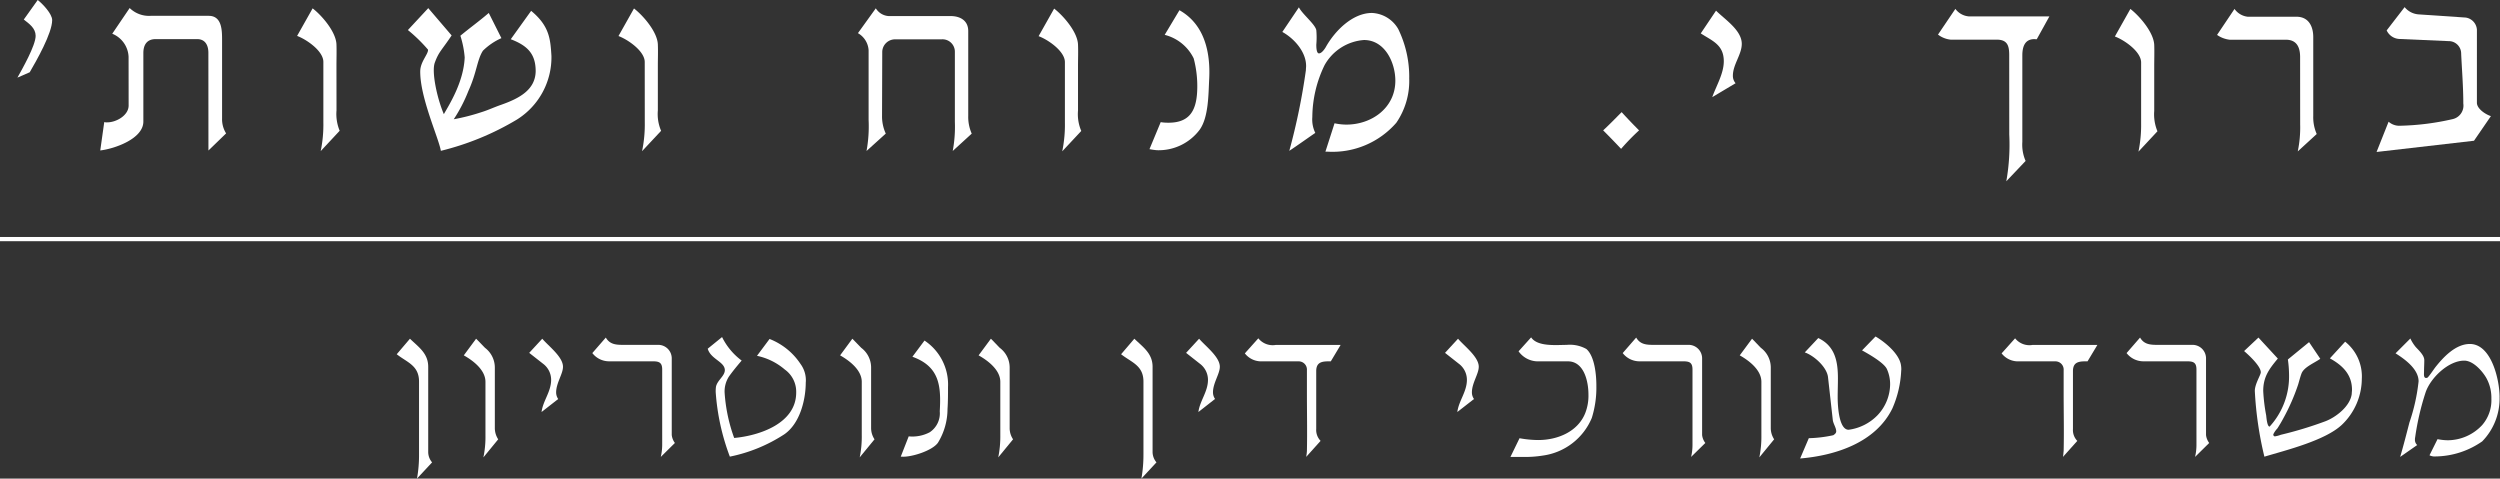 <?xml version="1.0" encoding="UTF-8"?>
<svg xmlns="http://www.w3.org/2000/svg" xmlns:xlink="http://www.w3.org/1999/xlink" width="296.539" height="56.767" viewBox="0 0 296.539 56.767">
  <rect x="0" y="0" width="296.539" height="56.767" fill="#333333" stroke="none"/>
  <defs>
    <clipPath id="clip-path">
      <rect id="Rectangle_19" data-name="Rectangle 19" width="296.539" height="56.767" fill="none"></rect>
    </clipPath>
  </defs>
  <g id="logo_Manoach_Heb" data-name="logo Manoach Heb" transform="translate(0 0)">
    <g id="Group_84" data-name="Group 84" transform="translate(0 0)" clip-path="url(#clip-path)">
      <path id="Path_94" data-name="Path 94" d="M5.123,2.383C5.123,1.649,3.984.446,3.409,0L1.756,2.317c.641.508,1.4,1.017,1.406,1.937C3.161,5.4,1.567,8.193,1,9.21l1.459-.637C3.252,7.21,5.123,3.94,5.123,2.383" transform="translate(1.066 -0.001)" fill="#fff" fill-rule="evenodd"></path>
      <path id="Path_95" data-name="Path 95" d="M20.681,15.331a3.175,3.175,0,0,1-.477-1.778V4.374c0-1.176.029-2.987-1.587-2.987l-6.9,0A3.272,3.272,0,0,1,9.242.461L7.177,3.51A3.1,3.1,0,0,1,9.114,6.244l.006,5.779c0,1.176-1.465,2-2.542,2a1.162,1.162,0,0,1-.351-.033l-.473,3.365c1.647-.19,5.112-1.364,5.112-3.427V5.8c0-.955.411-1.651,1.459-1.651h4.923c.982,0,1.331.765,1.331,1.62l.006,11.594Z" transform="translate(6.138 0.491)" fill="#fff" fill-rule="evenodd"></path>
      <path id="Path_96" data-name="Path 96" d="M22.1,15a5.164,5.164,0,0,1-.376-2.416l-.006-5.3c0-.858.031-1.685,0-2.54C21.653,3.275,20.037,1.371,18.892.48L17.05,3.75c1.116.415,3.115,1.78,3.115,3.082v7.15a15.518,15.518,0,0,1-.316,3.431Z" transform="translate(18.191 0.511)" fill="#fff" fill-rule="evenodd"></path>
      <path id="Path_97" data-name="Path 97" d="M40.436,6.157c-.128-2-.217-3.557-2.41-5.368L35.609,4.157c2,.763,2.95,1.747,2.956,3.778-.031,2.224-1.939,3.239-4.1,4-.823.285-1.55.632-2.288.858a24.519,24.519,0,0,1-3.33.856,18.163,18.163,0,0,0,1.742-3.367c.988-2.158,1.019-3.683,1.72-4.764A7.419,7.419,0,0,1,34.5,4.028L33,1.04c-1.108.955-2.216,1.749-3.367,2.7a11.314,11.314,0,0,1,.511,2.573c-.122,2.952-1.866,5.653-2.472,6.732-.823-1.939-1.465-5.019-1.077-6.1.471-1.3.788-1.428,2-3.239L25.824.467l-2.416,2.6A18.46,18.46,0,0,1,25.793,5.39c.06.508-.885,1.4-.92,2.511-.062,3.113,2.191,7.972,2.445,9.493a32.641,32.641,0,0,0,9.024-3.71,8.709,8.709,0,0,0,4.093-7.528" transform="translate(24.975 0.497)" fill="#fff" fill-rule="evenodd"></path>
      <path id="Path_98" data-name="Path 98" d="M40.549,15a5.031,5.031,0,0,1-.387-2.414v-5.3c0-.858.035-1.682,0-2.54C40.1,3.283,38.478,1.377,37.333.486l-1.84,3.27c1.108.415,3.113,1.782,3.113,3.084l.006,7.145a15.458,15.458,0,0,1-.322,3.429Z" transform="translate(37.869 0.518)" fill="#fff" fill-rule="evenodd"></path>
      <path id="Path_99" data-name="Path 99" d="M62.731,15.345a4.931,4.931,0,0,1-.413-2.129V3.179c0-1.271-.986-1.78-2.1-1.78l-7.083,0a1.923,1.923,0,0,1-1.78-.92L49.234,3.427A2.5,2.5,0,0,1,50.5,5.463v8.255a16.24,16.24,0,0,1-.246,3.685l2.282-2.063a4.882,4.882,0,0,1-.442-2.127l.025-7.625A1.525,1.525,0,0,1,53.616,4.16l5.529,0a1.469,1.469,0,0,1,1.587,1.459v8.324a15.583,15.583,0,0,1-.254,3.46Z" transform="translate(52.53 0.506)" fill="#fff" fill-rule="evenodd"></path>
      <path id="Path_100" data-name="Path 100" d="M64.661,15.008a5.027,5.027,0,0,1-.387-2.412V7.29c0-.856.035-1.682,0-2.54-.062-1.461-1.685-3.369-2.83-4.256L59.6,3.764c1.114.411,3.119,1.78,3.119,3.082v7.145a15.518,15.518,0,0,1-.316,3.431Z" transform="translate(63.595 0.526)" fill="#fff" fill-rule="evenodd"></path>
      <path id="Path_101" data-name="Path 101" d="M73.05,8.72c.155-3.146-.546-6.449-3.53-8.133L67.769,3.51A5.258,5.258,0,0,1,71.209,6.3a12.852,12.852,0,0,1,.411,3.94c-.126,2.48-1.077,3.811-3.747,3.683a3.936,3.936,0,0,1-.575-.062l-1.333,3.206a7.769,7.769,0,0,0,.895.126,6.072,6.072,0,0,0,5.045-2.412c1.085-1.492,1.048-4.254,1.145-6.064" transform="translate(70.381 0.625)" fill="#fff" fill-rule="evenodd"></path>
      <path id="Path_102" data-name="Path 102" d="M88.642,8.777A12.92,12.92,0,0,0,87.339,3,3.786,3.786,0,0,0,84.227,1.09c-2.354,0-4.45,2.189-5.492,4.064-.132.223-.477.732-.8.732s-.314-.86-.314-1.05a9.755,9.755,0,0,0,0-1.685c-.1-.7-1.683-1.937-2.065-2.73L73.588,3.343c1.393.763,2.821,2.348,2.821,4.033,0,.159-.025.351-.025.508a76.183,76.183,0,0,1-1.968,9.562c1.048-.7,2.065-1.43,3.082-2.129a3.635,3.635,0,0,1-.351-1.875A14.278,14.278,0,0,1,78.6,7.28,5.836,5.836,0,0,1,83.276,4.3c2.472,0,3.718,2.666,3.718,4.824,0,3.241-2.828,5.213-5.812,5.209a6.86,6.86,0,0,1-1.4-.157L78.7,17.543h.254a10.026,10.026,0,0,0,8.158-3.431,8.766,8.766,0,0,0,1.525-5.335" transform="translate(78.515 0.447)" fill="#fff" fill-rule="evenodd"></path>
      <path id="Path_103" data-name="Path 103" d="M96.259,8.6c-.7-.7-1.4-1.428-2.065-2.162C93.46,7.167,92.762,7.9,92,8.6c.732.73,1.437,1.459,2.127,2.193A26.956,26.956,0,0,1,96.259,8.6" transform="translate(98.16 6.863)" fill="#fff" fill-rule="evenodd"></path>
      <path id="Path_104" data-name="Path 104" d="M102.466,4.552c0-1.62-2-2.892-3.053-3.94L97.6,3.309c1.364.891,2.733,1.335,2.733,3.305,0,1.461-.885,2.892-1.368,4.256l2.766-1.649a1.332,1.332,0,0,1-.32-.891c0-1.335,1.054-2.509,1.054-3.778" transform="translate(104.136 0.652)" fill="#fff" fill-rule="evenodd"></path>
      <path id="Path_105" data-name="Path 105" d="M124.43,1.4l-9.593,0a2.2,2.2,0,0,1-1.561-.889l-2.061,3.049a2.947,2.947,0,0,0,1.49.6l5.463,0c1.24,0,1.494.666,1.494,1.811l.006,9.434a24.876,24.876,0,0,1-.351,5.556l2.29-2.412a4.814,4.814,0,0,1-.389-2.255V6.038c0-1.019.285-1.939,1.43-1.939.035,0,.289.033.289,0Z" transform="translate(118.662 0.542)" fill="#fff" fill-rule="evenodd"></path>
      <path id="Path_106" data-name="Path 106" d="M126.416,15.027a5.236,5.236,0,0,1-.382-2.414v-5.3c0-.858.031-1.682,0-2.54-.068-1.461-1.689-3.367-2.828-4.258l-1.84,3.27c1.114.415,3.113,1.782,3.113,3.084v7.148a15.571,15.571,0,0,1-.316,3.427Z" transform="translate(129.491 0.544)" fill="#fff" fill-rule="evenodd"></path>
      <path id="Path_107" data-name="Path 107" d="M139.051,15.35a4.936,4.936,0,0,1-.411-2.129V3.853c0-1.271-.546-2.416-2-2.416h-5.783A2.217,2.217,0,0,1,129.3.513L127.23,3.595a3.24,3.24,0,0,0,1.5.57l6.666,0c1.308,0,1.685.924,1.685,2.065l.006,7.941a13.832,13.832,0,0,1-.285,3.241Z" transform="translate(135.748 0.547)" fill="#fff" fill-rule="evenodd"></path>
      <path id="Path_108" data-name="Path 108" d="M149.946,13.338c-.606-.19-1.66-.858-1.66-1.587V3.079a1.557,1.557,0,0,0-1.331-1.432l-5.62-.38a2.351,2.351,0,0,1-1.623-.858L137.582,3.17a1.756,1.756,0,0,0,1.525,1.017l5.812.254a1.477,1.477,0,0,1,1.5,1.5c.091,1.937.254,3.935.254,5.907a1.644,1.644,0,0,1-1.242,1.84,30.611,30.611,0,0,1-6.412.794A1.919,1.919,0,0,1,137.811,14l-1.428,3.59,11.558-1.331Z" transform="translate(145.514 0.436)" fill="#fff" fill-rule="evenodd"></path>
      <path id="Path_109" data-name="Path 109" d="M26.963,34.105a1.884,1.884,0,0,1-.461-1.271V22.766c0-1.6-1.162-2.352-2.166-3.328L22.767,21.28c1.24.976,2.646,1.325,2.646,3.245v8.661a15.667,15.667,0,0,1-.242,2.842Z" transform="translate(24.291 20.739)" fill="#fff" fill-rule="evenodd"></path>
      <path id="Path_110" data-name="Path 110" d="M30.7,31.37a2.42,2.42,0,0,1-.4-1.35V22.848a2.936,2.936,0,0,0-1.162-2.325c-.351-.356-.7-.734-1.06-1.085l-1.459,1.974c1.108.624,2.569,1.732,2.569,3.14v6.335a11.86,11.86,0,0,1-.244,2.625Z" transform="translate(28.395 20.739)" fill="#fff" fill-rule="evenodd"></path>
      <path id="Path_111" data-name="Path 111" d="M34.377,22.766c0-1.191-1.732-2.462-2.458-3.328l-1.55,1.678,1.658,1.3a2.38,2.38,0,0,1,.945,1.9c0,1.408-.974,2.489-1.137,3.816l1.974-1.542a1.376,1.376,0,0,1-.244-.788c0-1.108.812-2.191.812-3.03" transform="translate(32.402 20.739)" fill="#fff" fill-rule="evenodd"></path>
      <path id="Path_112" data-name="Path 112" d="M43.786,31.874a1.941,1.941,0,0,1-.374-.945V21.837a1.6,1.6,0,0,0-1.651-1.6H37.7c-.86,0-1.623-.029-2.108-.866l-1.6,1.84a2.511,2.511,0,0,0,1.9.976h5.14c.785,0,1.248.054,1.248.976V32.12a6.561,6.561,0,0,1-.167,1.408Z" transform="translate(36.267 20.669)" fill="#fff" fill-rule="evenodd"></path>
      <path id="Path_113" data-name="Path 113" d="M52.247,24.706a3.26,3.26,0,0,0-.618-2.164,7.818,7.818,0,0,0-3.681-2.976l-1.49,2a7.4,7.4,0,0,1,3.3,1.627,3.235,3.235,0,0,1,1.35,2.73c0,3.654-4.353,5.114-7.356,5.386a19.325,19.325,0,0,1-1.133-5.36,3.257,3.257,0,0,1,.508-1.92c.461-.651,1-1.3,1.513-1.9a7.737,7.737,0,0,1-2.325-2.788l-1.7,1.381c.351,1.244,2.028,1.544,2.028,2.544,0,.7-.895,1.193-1.052,1.976a4.169,4.169,0,0,0-.031.62,26.772,26.772,0,0,0,1.678,7.662A18.555,18.555,0,0,0,49.7,30.875c1.84-1.271,2.542-4.059,2.542-6.17" transform="translate(43.333 20.64)" fill="#fff" fill-rule="evenodd"></path>
      <path id="Path_114" data-name="Path 114" d="M52.293,31.37a2.407,2.407,0,0,1-.405-1.35V22.848a2.92,2.92,0,0,0-1.164-2.325c-.351-.356-.711-.734-1.06-1.085l-1.453,1.974c1.1.624,2.569,1.732,2.569,3.14v6.335a12.243,12.243,0,0,1-.244,2.625Z" transform="translate(51.439 20.739)" fill="#fff" fill-rule="evenodd"></path>
      <path id="Path_115" data-name="Path 115" d="M57.3,25.009a6.258,6.258,0,0,0-2.792-5.465l-1.434,1.92c3.222,1.162,3.415,3.462,3.245,6.467A2.7,2.7,0,0,1,55.13,30.42a4.4,4.4,0,0,1-2.495.486l-.945,2.412h.194c1.108.054,3.543-.707,4.215-1.651a7.666,7.666,0,0,0,1.139-4.006c.06-.893.06-1.759.06-2.652" transform="translate(55.152 20.852)" fill="#fff" fill-rule="evenodd"></path>
      <path id="Path_116" data-name="Path 116" d="M60.247,31.37a2.375,2.375,0,0,1-.405-1.35V22.848a2.908,2.908,0,0,0-1.17-2.325c-.351-.356-.7-.734-1.054-1.085l-1.459,1.974c1.11.624,2.575,1.732,2.575,3.14v6.335a12.652,12.652,0,0,1-.244,2.625Z" transform="translate(59.919 20.739)" fill="#fff" fill-rule="evenodd"></path>
      <path id="Path_117" data-name="Path 117" d="M68.532,34.105a1.915,1.915,0,0,1-.461-1.271V22.766c0-1.6-1.162-2.352-2.162-3.328L64.336,21.28c1.246.976,2.652,1.325,2.652,3.245v8.661a16.245,16.245,0,0,1-.242,2.842Z" transform="translate(68.643 20.739)" fill="#fff" fill-rule="evenodd"></path>
      <path id="Path_118" data-name="Path 118" d="M72.068,22.766c0-1.191-1.732-2.462-2.458-3.328l-1.544,1.678,1.651,1.3a2.38,2.38,0,0,1,.945,1.9c0,1.408-.967,2.489-1.137,3.816L71.5,26.583a1.391,1.391,0,0,1-.244-.788c0-1.108.812-2.191.812-3.03" transform="translate(72.623 20.739)" fill="#fff" fill-rule="evenodd"></path>
      <path id="Path_119" data-name="Path 119" d="M82.8,20.2H75.119a2.181,2.181,0,0,1-2.083-.783l-1.6,1.786a2.45,2.45,0,0,0,1.889.947h4.494A.977.977,0,0,1,78.8,23.2v2.735c0,2.274.048,4.574,0,6.846a6.241,6.241,0,0,1-.085.7l1.707-1.9a1.85,1.85,0,0,1-.519-1.408V23.309c0-1.164.808-1.164,1.732-1.164Z" transform="translate(76.221 20.712)" fill="#fff" fill-rule="evenodd"></path>
      <path id="Path_120" data-name="Path 120" d="M86.927,22.766c0-1.191-1.732-2.462-2.458-3.328l-1.544,1.678,1.651,1.3a2.38,2.38,0,0,1,.945,1.9c0,1.408-.967,2.489-1.137,3.816l1.978-1.542a1.35,1.35,0,0,1-.248-.788c0-1.108.812-2.191.812-3.03" transform="translate(88.477 20.739)" fill="#fff" fill-rule="evenodd"></path>
      <path id="Path_121" data-name="Path 121" d="M96.875,25.1c0-1.244-.188-3.491-1.186-4.357a3.992,3.992,0,0,0-2.332-.488c-1.193,0-3.464.246-4.221-.893l-1.49,1.654a2.816,2.816,0,0,0,2.41,1.191H93.5c1.92,0,2.435,2.406,2.435,3.923a5.656,5.656,0,0,1-.382,2.22c-.889,2.22-3.3,3.191-5.577,3.191a12.628,12.628,0,0,1-2.216-.215l-1.079,2.22H88.24a13.01,13.01,0,0,0,2.3-.165,7.366,7.366,0,0,0,5.794-4.465,12.012,12.012,0,0,0,.539-3.816" transform="translate(92.48 20.654)" fill="#fff" fill-rule="evenodd"></path>
      <path id="Path_122" data-name="Path 122" d="M102.92,31.874a1.873,1.873,0,0,1-.38-.945V21.837a1.6,1.6,0,0,0-1.654-1.6H96.829c-.866,0-1.623-.029-2.108-.866l-1.6,1.84a2.513,2.513,0,0,0,1.889.976h5.147c.788,0,1.242.054,1.242.976V32.12a6.3,6.3,0,0,1-.163,1.408Z" transform="translate(99.357 20.669)" fill="#fff" fill-rule="evenodd"></path>
      <path id="Path_123" data-name="Path 123" d="M103.92,31.37a2.42,2.42,0,0,1-.4-1.35V22.848a2.92,2.92,0,0,0-1.17-2.325c-.351-.356-.7-.734-1.052-1.085l-1.459,1.974c1.106.624,2.567,1.732,2.567,3.14v6.335a12.375,12.375,0,0,1-.242,2.625Z" transform="translate(106.522 20.739)" fill="#fff" fill-rule="evenodd"></path>
      <path id="Path_124" data-name="Path 124" d="M115.3,23.311a3.1,3.1,0,0,0-.054-.7c-.273-1.325-1.9-2.652-3-3.3l-1.6,1.649c.788.432,2.6,1.459,2.95,2.22a4.349,4.349,0,0,1,.38,1.838,5.4,5.4,0,0,1-1.488,3.627,5.839,5.839,0,0,1-3.433,1.73c-1.195,0-1.3-3-1.3-3.84,0-.759.029-1.49.029-2.247,0-2-.327-3.842-2.332-4.791L103.852,21.2c1.1.378,2.652,1.759,2.761,2.976l.562,5.035c.056.461.407.92.407,1.354,0,.215-.188.351-.351.459a15.23,15.23,0,0,1-2.9.351l-1.029,2.408c4.2-.351,8.962-1.893,10.936-5.926a12.492,12.492,0,0,0,1.054-4.547" transform="translate(110.222 20.601)" fill="#fff" fill-rule="evenodd"></path>
      <path id="Path_125" data-name="Path 125" d="M126.227,20.2h-7.679a2.176,2.176,0,0,1-2.083-.783l-1.6,1.786a2.453,2.453,0,0,0,1.889.947h4.494a.977.977,0,0,1,.976,1.054v2.735c0,2.274.054,4.574,0,6.846-.031.246-.031.461-.081.7l1.7-1.9a1.84,1.84,0,0,1-.515-1.408V23.309c0-1.164.81-1.164,1.732-1.164Z" transform="translate(122.557 20.712)" fill="#fff" fill-rule="evenodd"></path>
      <path id="Path_126" data-name="Path 126" d="M131.836,31.874a1.924,1.924,0,0,1-.376-.945V21.837a1.6,1.6,0,0,0-1.652-1.6h-4.064c-.86,0-1.623-.029-2.108-.866l-1.6,1.84a2.525,2.525,0,0,0,1.9.976h5.141c.788,0,1.248.054,1.248.976V32.12a6.188,6.188,0,0,1-.165,1.408Z" transform="translate(130.209 20.669)" fill="#fff" fill-rule="evenodd"></path>
      <path id="Path_127" data-name="Path 127" d="M142.744,24.3a5.257,5.257,0,0,0-1.974-4.438l-1.811,1.976c1.513.839,2.623,1.92,2.623,3.733,0,.163-.031.325-.031.488-.188,1.463-1.864,2.761-3.138,3.245a45.065,45.065,0,0,1-5.279,1.6,3.34,3.34,0,0,1-.7.188.206.206,0,0,1-.188-.215.581.581,0,0,1,.054-.136,2.9,2.9,0,0,1,.436-.6c.242-.378.486-.783.7-1.188a24.226,24.226,0,0,0,1.757-4.006c.132-.434.242-.891.405-1.325.3-.759,1.544-1.246,2.222-1.732l-1.331-1.976-2.513,2.057a13.3,13.3,0,0,1,.138,1.759,8.813,8.813,0,0,1-2.3,6.2c-.3.027-.382-1.083-.411-1.325a20.864,20.864,0,0,1-.351-2.9c0-1.676.7-2.6,1.732-3.842l-2.3-2.491-1.7,1.6c.539.461,1.98,1.786,1.98,2.515,0,.325-.709,1.381-.709,2.22A42.09,42.09,0,0,0,131.19,33.5c2.623-.785,7.224-1.922,9.2-3.791a7.592,7.592,0,0,0,2.356-5.411" transform="translate(137.402 20.669)" fill="#fff" fill-rule="evenodd"></path>
      <path id="Path_128" data-name="Path 128" d="M149.814,26.353c0-1.974-.951-6.277-3.524-6.277-1.7,0-3.16,1.569-4.136,2.813-.273.378-.539.785-.841,1.137a.3.3,0,0,1-.219.081c-.32,0-.242-.515-.242-.73,0-.461.031-.92.031-1.381,0-.568-.624-1.135-1-1.542a4.679,4.679,0,0,1-.653-1.029l-1.757,1.759c1.108.7,2.733,1.869,2.733,3.328a22.314,22.314,0,0,1-1.085,4.872c-.351,1.354-.7,2.735-1.1,4.088l2.021-1.408a.827.827,0,0,1-.265-.7.811.811,0,0,1,.023-.219,31.13,31.13,0,0,1,1.248-5.358c.593-1.705,2.7-3.735,4.572-3.735,1.058,0,2.137,1.217,2.621,2.057a4.861,4.861,0,0,1,.6,2.464,4.5,4.5,0,0,1-1.083,3.111,5.607,5.607,0,0,1-4.088,1.813,6.434,6.434,0,0,1-1.217-.132L141.5,33.28a1.347,1.347,0,0,0,.728.136,9.865,9.865,0,0,0,5.523-1.786,7.249,7.249,0,0,0,2.059-5.277" transform="translate(146.676 20.725)" fill="#fff" fill-rule="evenodd"></path>
      <path id="Path_129" data-name="Path 129" d="M0,0H296.539" transform="translate(0 28.36)" fill="none" stroke="#fff" stroke-width="0.5"></path>
    </g>
  </g>
</svg>

